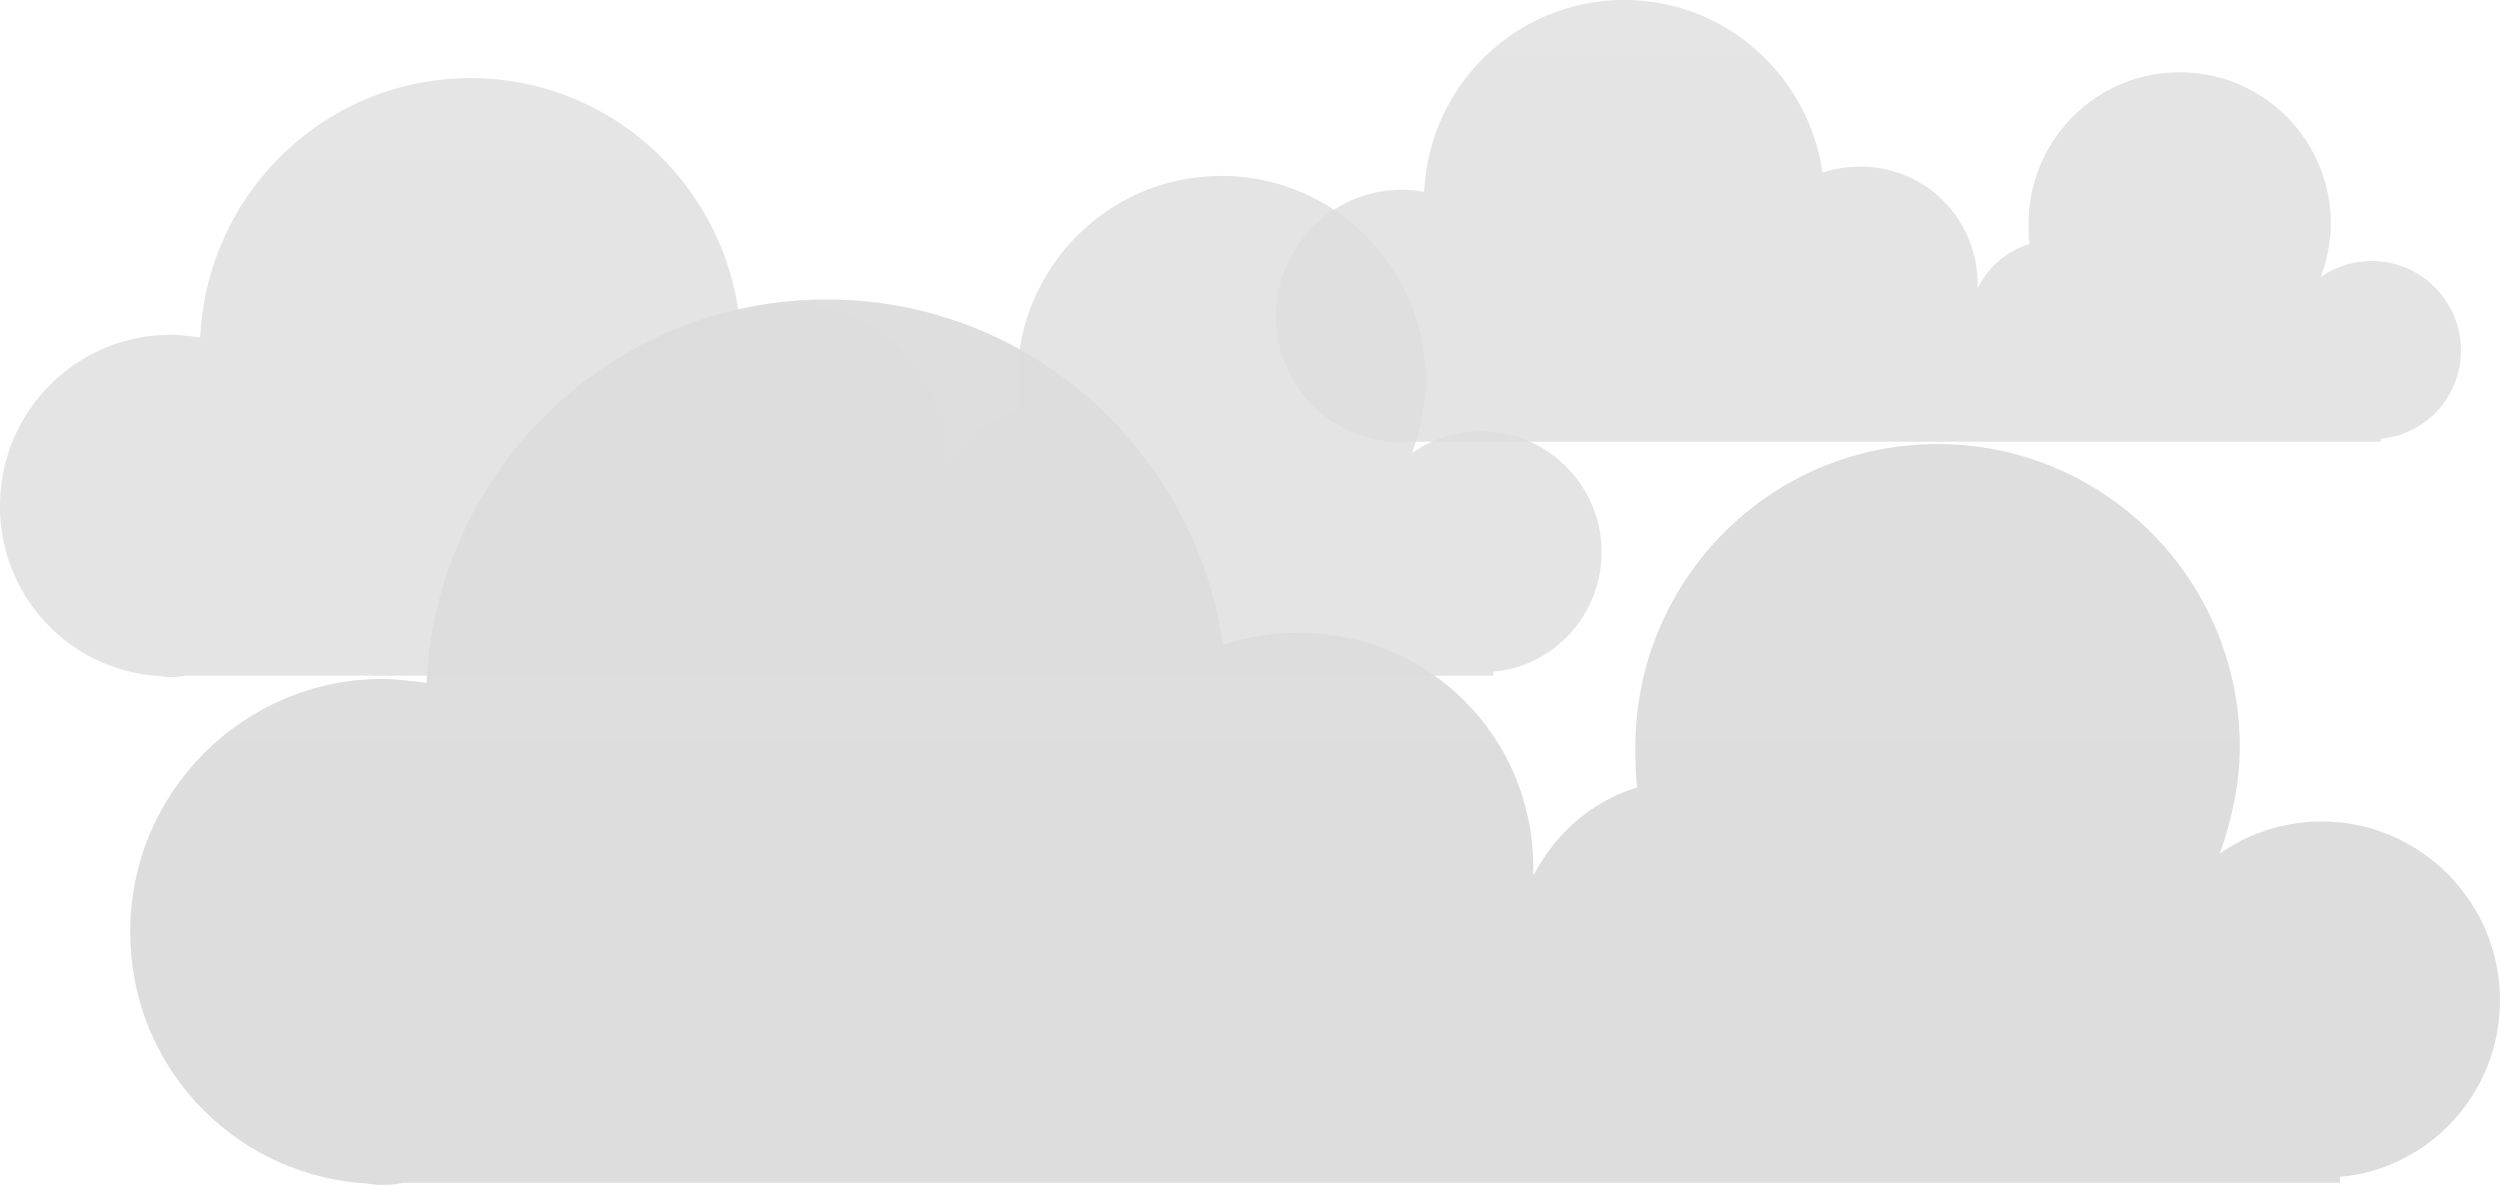 <svg xmlns="http://www.w3.org/2000/svg" width="192" height="91" fill="none"><path fill="url(#a)" d="M192 76.814c0-7.555-6.149-13.723-13.681-13.723-2.92 0-5.687.925-7.839 2.467.922-2.622 1.537-5.397 1.537-8.173 0-12.952-10.453-23.283-23.211-23.283-12.912 0-23.211 10.485-23.211 23.284 0 1.079 0 2.158.153 3.083-3.535 1.08-6.302 3.547-7.993 6.785v-.617c0-10.023-7.993-18.04-17.985-18.04-1.998 0-3.996.308-5.84.925C91.776 34.565 79.018 23 63.492 23 46.892 23 33.52 36.107 32.75 52.451c-1.076-.154-2.306-.308-3.382-.308C18.762 52.143 10 60.778 10 71.57c0 10.177 7.686 18.35 17.524 19.275.614 0 1.076.154 1.69.154.615 0 1.077 0 1.691-.154h148.798v-.463C186.62 89.766 192 83.907 192 76.814Z"/><path fill="url(#b)" fill-opacity=".8" d="M123 42.404c0-5.112-4.155-9.284-9.246-9.284-1.974 0-3.844.626-5.298 1.67.623-1.774 1.039-3.652 1.039-5.53 0-8.761-7.064-15.75-15.687-15.75-8.726 0-15.686 7.093-15.686 15.75 0 .73 0 1.461.103 2.087-2.389.73-4.259 2.399-5.401 4.59v-.418c0-6.78-5.403-12.204-12.155-12.204-1.35 0-2.701.209-3.948.626C55.267 13.823 46.644 6 36.152 6c-11.22 0-20.258 8.866-20.777 19.923-.727-.104-1.558-.209-2.286-.209C5.921 25.714 0 31.556 0 38.857a13.04 13.04 0 0 0 11.843 13.039c.415 0 .727.104 1.143.104.415 0 .727 0 1.142-.104H114.69v-.313c4.675-.417 8.311-4.381 8.311-9.18Z"/><path fill="url(#c)" fill-opacity=".8" d="M189 26.907c0-3.778-3.074-6.862-6.84-6.862-1.461 0-2.844.463-3.92 1.234.461-1.31.768-2.698.768-4.086 0-6.476-5.226-11.642-11.605-11.642-6.456 0-11.606 5.243-11.606 11.642 0 .54 0 1.08.077 1.542-1.768.54-3.151 1.773-3.996 3.392v-.308c0-5.012-3.997-9.02-8.993-9.02a9.26 9.26 0 0 0-2.92.462C138.889 5.782 132.509 0 124.747 0c-8.301 0-14.988 6.553-15.372 14.726-.538-.078-1.153-.155-1.691-.155-5.303 0-9.684 4.318-9.684 9.715a9.641 9.641 0 0 0 8.762 9.637c.307 0 .538.077.845.077.308 0 .538 0 .846-.077h74.398v-.231c3.459-.309 6.149-3.239 6.149-6.785Z"/><defs><linearGradient id="a" x1="101" x2="101" y1="23" y2="91" gradientUnits="userSpaceOnUse"><stop stop-color="#DEDEDE"/><stop offset="1" stop-color="#DDD"/></linearGradient><linearGradient id="b" x1="61.5" x2="61.5" y1="6" y2="52" gradientUnits="userSpaceOnUse"><stop stop-color="#DEDEDE"/><stop offset="1" stop-color="#DDD"/></linearGradient><linearGradient id="c" x1="143.5" x2="143.5" y1="0" y2="34" gradientUnits="userSpaceOnUse"><stop stop-color="#DEDEDE"/><stop offset="1" stop-color="#DDD"/></linearGradient></defs></svg>